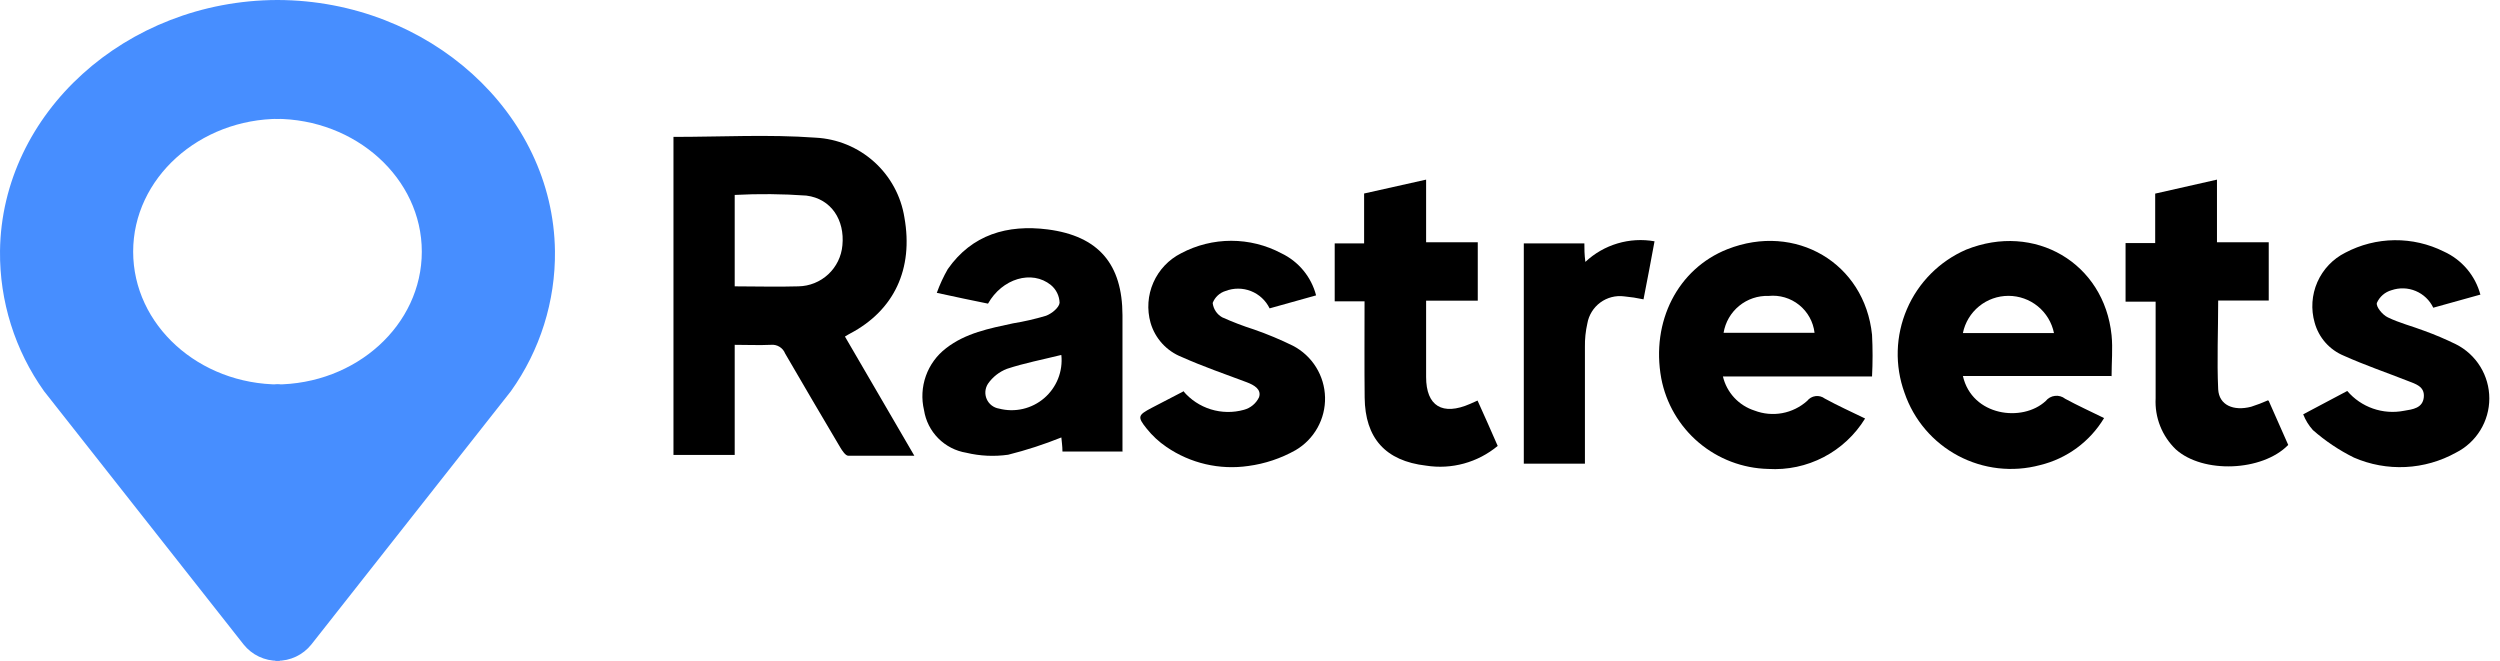 <svg xmlns="http://www.w3.org/2000/svg" width="227" height="60" viewBox="0 0 227 60" fill="none"><path d="M25.161 0C11.441 0.05 0.151 10.27 0.001 22.79C-0.045 27.349 1.356 31.806 4.001 35.52L22.121 58.52C22.496 58.989 22.972 59.366 23.515 59.622C24.057 59.879 24.651 60.008 25.251 60H25.401V34.91C18.051 34.91 12.091 29.51 12.091 22.85C12.091 16.19 18.091 10.79 25.401 10.79V0H25.161Z" fill="#478EFF"></path><path d="M25.23 0C38.95 0.05 50.23 10.27 50.39 22.79C50.441 27.35 49.04 31.808 46.39 35.52L28.27 58.52C27.895 58.989 27.419 59.366 26.876 59.622C26.334 59.879 25.74 60.008 25.14 60H25V34.91C32.34 34.91 38.3 29.51 38.3 22.85C38.3 16.19 32.3 10.79 25 10.79V0H25.23Z" fill="#478EFF"></path><path d="M61.151 12.43C65.511 12.43 69.801 12.19 74.051 12.5C76.024 12.599 77.902 13.374 79.371 14.694C80.841 16.014 81.812 17.799 82.121 19.75C82.951 24.42 81.191 28.18 77.181 30.29C77.061 30.35 76.951 30.42 76.721 30.56C78.801 34.12 80.861 37.66 83.021 41.38C80.921 41.38 78.961 41.38 77.021 41.38C76.771 41.38 76.471 40.92 76.291 40.62C74.611 37.787 72.944 34.947 71.291 32.1C71.192 31.845 71.012 31.63 70.779 31.488C70.546 31.345 70.273 31.282 70.001 31.31C68.931 31.36 67.861 31.31 66.711 31.31V41.31H61.151V12.43ZM66.721 26C68.721 26 70.591 26.06 72.491 26C73.501 25.984 74.47 25.593 75.209 24.904C75.948 24.215 76.404 23.277 76.491 22.27C76.711 19.99 75.491 18.05 73.221 17.76C71.054 17.605 68.88 17.585 66.711 17.7V26H66.721Z" fill="black"></path><path d="M191.751 34.14H178.231C179.061 37.79 183.641 38.37 185.751 36.41C185.959 36.149 186.263 35.981 186.595 35.944C186.927 35.906 187.26 36.002 187.521 36.21C188.641 36.82 189.811 37.35 191.051 37.96C190.413 39.021 189.571 39.944 188.574 40.677C187.576 41.41 186.444 41.938 185.241 42.23C182.74 42.902 180.077 42.598 177.791 41.38C175.506 40.162 173.768 38.121 172.931 35.67C172.033 33.199 172.112 30.478 173.151 28.063C174.189 25.647 176.11 23.719 178.521 22.67C184.741 20.17 191.061 23.87 191.731 30.44C191.851 31.64 191.731 32.87 191.731 34.19L191.751 34.14ZM186.501 30.24C186.307 29.287 185.789 28.43 185.036 27.814C184.282 27.199 183.339 26.863 182.366 26.863C181.393 26.863 180.45 27.199 179.697 27.814C178.943 28.43 178.425 29.287 178.231 30.24H186.501Z" fill="black"></path><path d="M169.351 38C168.437 39.489 167.135 40.702 165.585 41.509C164.035 42.316 162.295 42.686 160.551 42.58C158.236 42.525 156.009 41.678 154.242 40.181C152.475 38.683 151.275 36.625 150.841 34.35C149.901 29.18 152.351 24.41 156.841 22.63C163.031 20.19 169.311 23.88 169.981 30.4C170.046 31.659 170.046 32.921 169.981 34.18H156.441C156.611 34.901 156.965 35.565 157.468 36.108C157.971 36.651 158.606 37.055 159.311 37.28C160.112 37.587 160.982 37.668 161.825 37.513C162.668 37.357 163.452 36.972 164.091 36.4C164.277 36.162 164.549 36.007 164.848 35.967C165.147 35.928 165.45 36.008 165.691 36.19C166.841 36.82 168.031 37.36 169.351 38ZM156.501 30.22H164.761C164.645 29.226 164.143 28.317 163.363 27.69C162.583 27.063 161.587 26.769 160.591 26.87C159.619 26.835 158.667 27.156 157.914 27.773C157.161 28.39 156.659 29.26 156.501 30.22Z" fill="black"></path><path d="M102.001 41H96.471C96.471 40.5 96.391 40 96.371 39.72C94.799 40.352 93.185 40.877 91.541 41.29C90.274 41.469 88.985 41.408 87.741 41.11C86.775 40.953 85.882 40.493 85.193 39.798C84.503 39.103 84.051 38.208 83.901 37.24C83.656 36.21 83.715 35.131 84.069 34.134C84.424 33.137 85.061 32.263 85.901 31.62C87.671 30.24 89.841 29.82 91.981 29.36C92.995 29.196 93.997 28.965 94.981 28.67C95.491 28.48 96.161 27.94 96.211 27.5C96.203 27.189 96.128 26.884 95.991 26.604C95.855 26.325 95.661 26.078 95.421 25.88C93.691 24.48 90.991 25.29 89.711 27.57L87.531 27.12L85.061 26.59C85.331 25.842 85.665 25.119 86.061 24.43C88.261 21.29 91.481 20.37 95.121 20.83C99.761 21.43 101.911 23.99 101.921 28.62C101.921 32.41 101.921 36.21 101.921 40.01V41.01L102.001 41ZM96.321 32.24C94.631 32.66 93.001 32.97 91.431 33.49C90.736 33.757 90.136 34.228 89.711 34.84C89.576 35.045 89.495 35.281 89.474 35.526C89.454 35.771 89.495 36.018 89.595 36.242C89.694 36.467 89.849 36.664 90.044 36.813C90.239 36.963 90.468 37.062 90.711 37.1C91.421 37.285 92.164 37.295 92.879 37.13C93.593 36.964 94.257 36.629 94.813 36.151C95.369 35.673 95.801 35.068 96.073 34.387C96.344 33.706 96.446 32.969 96.371 32.24H96.321Z" fill="black"></path><path d="M107.441 35.51C108.1 36.292 108.969 36.868 109.946 37.169C110.923 37.471 111.966 37.485 112.951 37.21C113.248 37.13 113.525 36.987 113.761 36.79C113.998 36.593 114.189 36.348 114.321 36.07C114.561 35.35 113.871 34.96 113.211 34.71C111.211 33.96 109.211 33.27 107.311 32.42C106.631 32.154 106.021 31.735 105.528 31.196C105.036 30.657 104.674 30.012 104.471 29.31C104.129 28.1 104.219 26.809 104.724 25.658C105.229 24.507 106.119 23.567 107.241 23C108.643 22.254 110.208 21.864 111.796 21.864C113.385 21.864 114.949 22.254 116.351 23C117.123 23.368 117.805 23.901 118.349 24.561C118.894 25.221 119.287 25.992 119.501 26.82L115.281 28C114.933 27.284 114.329 26.724 113.589 26.431C112.848 26.139 112.025 26.135 111.281 26.42C111.016 26.501 110.773 26.641 110.57 26.83C110.367 27.018 110.21 27.251 110.111 27.51C110.142 27.779 110.236 28.037 110.385 28.263C110.535 28.489 110.735 28.676 110.971 28.81C111.916 29.235 112.884 29.606 113.871 29.92C115.08 30.341 116.262 30.835 117.411 31.4C118.268 31.849 118.99 32.52 119.5 33.342C120.011 34.164 120.292 35.108 120.314 36.075C120.337 37.043 120.1 37.998 119.628 38.843C119.156 39.688 118.467 40.392 117.631 40.88C116.308 41.623 114.855 42.108 113.351 42.31C110.742 42.69 108.085 42.072 105.911 40.58C105.23 40.117 104.623 39.554 104.111 38.91C103.251 37.84 103.331 37.69 104.561 37.04L107.411 35.56L107.441 35.51Z" fill="black"></path><path d="M225.181 26.76L220.941 27.94C220.614 27.256 220.048 26.717 219.349 26.424C218.65 26.13 217.868 26.104 217.151 26.35C216.858 26.432 216.587 26.577 216.357 26.776C216.127 26.975 215.944 27.222 215.821 27.5C215.721 27.84 216.321 28.59 216.821 28.82C217.871 29.33 219.031 29.62 220.131 30.04C221.109 30.395 222.067 30.802 223.001 31.26C223.912 31.719 224.678 32.422 225.212 33.291C225.747 34.16 226.03 35.16 226.03 36.18C226.03 37.2 225.747 38.2 225.212 39.069C224.678 39.938 223.912 40.641 223.001 41.1C221.596 41.88 220.029 42.327 218.424 42.405C216.818 42.483 215.216 42.19 213.741 41.55C212.394 40.884 211.139 40.043 210.011 39.05C209.634 38.631 209.335 38.146 209.131 37.62L213.131 35.5C213.753 36.23 214.558 36.781 215.463 37.097C216.367 37.413 217.34 37.483 218.281 37.3C219.081 37.17 219.981 37.06 220.081 36.07C220.181 35.08 219.321 34.86 218.611 34.58C216.681 33.82 214.711 33.15 212.821 32.3C212.18 32.035 211.608 31.627 211.148 31.107C210.689 30.587 210.355 29.969 210.171 29.3C209.82 28.081 209.907 26.777 210.416 25.616C210.926 24.454 211.826 23.507 212.961 22.94C214.336 22.215 215.864 21.827 217.419 21.81C218.974 21.793 220.51 22.146 221.901 22.84C222.71 23.207 223.428 23.749 224.002 24.427C224.576 25.105 224.992 25.902 225.221 26.76H225.181Z" fill="black"></path><path d="M123.901 27.36H121.191V22.1H123.861V17.57L129.491 16.31V22H134.181V27.3H129.491V29.4C129.491 31.01 129.491 32.62 129.491 34.23C129.491 36.88 130.981 37.77 133.491 36.67L134.161 36.37C134.481 37.07 134.781 37.74 135.081 38.42C135.381 39.1 135.661 39.74 135.991 40.49C135.097 41.233 134.055 41.777 132.934 42.086C131.813 42.395 130.64 42.461 129.491 42.28C125.791 41.85 123.951 39.78 123.911 36.1C123.881 33.24 123.901 30.37 123.901 27.36Z" fill="black"></path><path d="M206.001 36.4L207.771 40.4C205.411 42.82 200.021 43.02 197.561 40.8C196.941 40.203 196.457 39.48 196.141 38.679C195.825 37.879 195.686 37.02 195.731 36.16C195.731 33.29 195.731 30.41 195.731 27.39H193.001V22.07H195.691V17.58L201.301 16.31V22H206.001V27.29H201.411C201.411 30.05 201.291 32.71 201.411 35.35C201.491 36.79 202.801 37.35 204.411 36.93C204.928 36.765 205.435 36.571 205.931 36.35L206.001 36.4Z" fill="black"></path><path d="M143.911 42.1H138.361V22.1H143.861C143.861 22.6 143.861 23.1 143.951 23.78C144.781 23.002 145.78 22.428 146.87 22.103C147.96 21.778 149.111 21.712 150.231 21.91C149.901 23.69 149.581 25.42 149.231 27.18C148.65 27.055 148.063 26.965 147.471 26.91C146.705 26.811 145.93 27.011 145.307 27.47C144.685 27.928 144.264 28.609 144.131 29.37C143.973 30.069 143.899 30.784 143.911 31.5C143.911 34.98 143.911 38.5 143.911 42.07V42.1Z" fill="black"></path></svg>